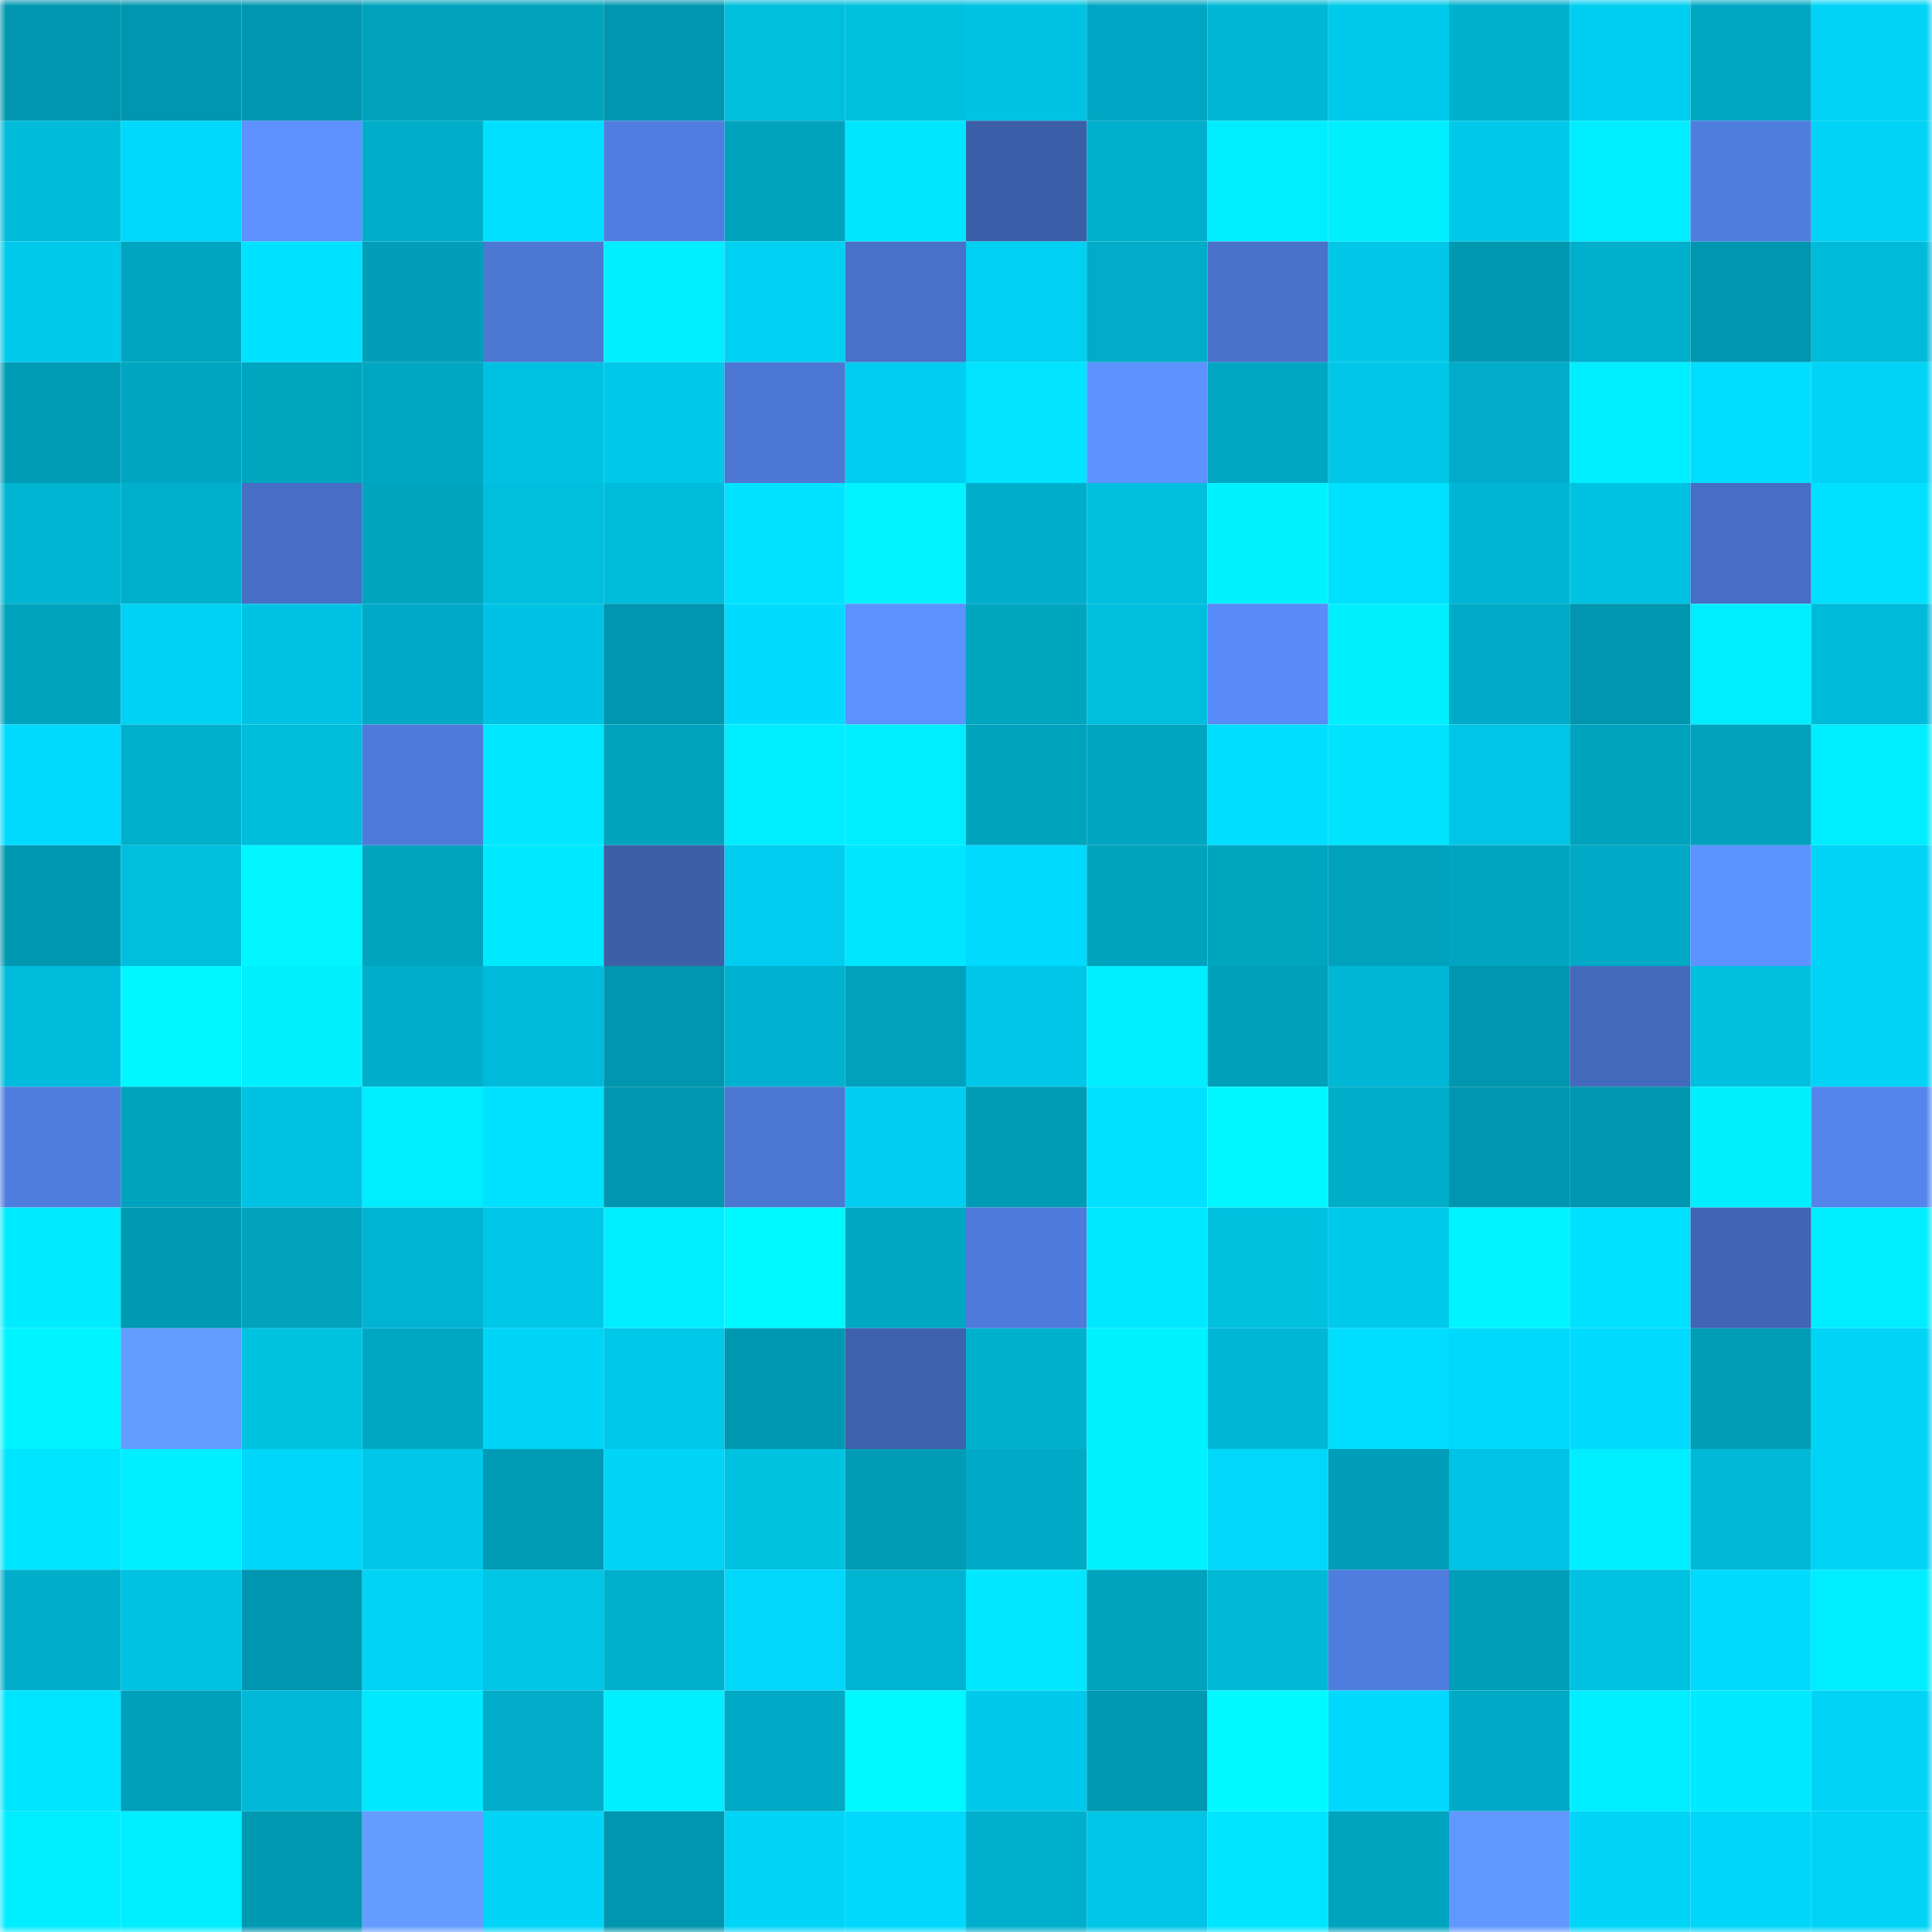 <svg viewBox="0 0 160 160" fill="none" role="img" xmlns="http://www.w3.org/2000/svg" width="240" height="240" name="ens%2Cf4ll3n.eth"><mask id="1576287222" mask-type="alpha" maskUnits="userSpaceOnUse" x="0" y="0" width="160" height="160"><rect width="160" height="160" fill="#FFFFFF"></rect></mask><g mask="url(#1576287222)"><rect x="0" y="0" width="10" height="10" fill="#0096af"></rect><rect x="10" y="0" width="10" height="10" fill="#0096af"></rect><rect x="20" y="0" width="10" height="10" fill="#0096af"></rect><rect x="30" y="0" width="10" height="10" fill="#00a1bd"></rect><rect x="40" y="0" width="10" height="10" fill="#00a2bc"></rect><rect x="50" y="0" width="10" height="10" fill="#0096af"></rect><rect x="60" y="0" width="10" height="10" fill="#00bedd"></rect><rect x="70" y="0" width="10" height="10" fill="#00c0e0"></rect><rect x="80" y="0" width="10" height="10" fill="#00c3e3"></rect><rect x="90" y="0" width="10" height="10" fill="#00a6c3"></rect><rect x="100" y="0" width="10" height="10" fill="#00b7d5"></rect><rect x="110" y="0" width="10" height="10" fill="#00caeb"></rect><rect x="120" y="0" width="10" height="10" fill="#00b1ce"></rect><rect x="130" y="0" width="10" height="10" fill="#00cef1"></rect><rect x="140" y="0" width="10" height="10" fill="#00a7c3"></rect><rect x="150" y="0" width="10" height="10" fill="#00d3f6"></rect><rect x="0" y="10" width="10" height="10" fill="#00bbda"></rect><rect x="10" y="10" width="10" height="10" fill="#00d8fc"></rect><rect x="20" y="10" width="10" height="10" fill="#5c91ff"></rect><rect x="30" y="10" width="10" height="10" fill="#00aeca"></rect><rect x="40" y="10" width="10" height="10" fill="#00dfff"></rect><rect x="50" y="10" width="10" height="10" fill="#507ee0"></rect><rect x="60" y="10" width="10" height="10" fill="#00a3be"></rect><rect x="70" y="10" width="10" height="10" fill="#00e6ff"></rect><rect x="80" y="10" width="10" height="10" fill="#3c5fa9"></rect><rect x="90" y="10" width="10" height="10" fill="#00afcc"></rect><rect x="100" y="10" width="10" height="10" fill="#00edff"></rect><rect x="110" y="10" width="10" height="10" fill="#00efff"></rect><rect x="120" y="10" width="10" height="10" fill="#00c9ea"></rect><rect x="130" y="10" width="10" height="10" fill="#00eeff"></rect><rect x="140" y="10" width="10" height="10" fill="#4f7dde"></rect><rect x="150" y="10" width="10" height="10" fill="#00d3f6"></rect><rect x="0" y="20" width="10" height="10" fill="#00caec"></rect><rect x="10" y="20" width="10" height="10" fill="#00a6c1"></rect><rect x="20" y="20" width="10" height="10" fill="#00e1ff"></rect><rect x="30" y="20" width="10" height="10" fill="#009eb8"></rect><rect x="40" y="20" width="10" height="10" fill="#4c77d3"></rect><rect x="50" y="20" width="10" height="10" fill="#00eeff"></rect><rect x="60" y="20" width="10" height="10" fill="#00d0f2"></rect><rect x="70" y="20" width="10" height="10" fill="#4871c9"></rect><rect x="80" y="20" width="10" height="10" fill="#00d0f2"></rect><rect x="90" y="20" width="10" height="10" fill="#00acc8"></rect><rect x="100" y="20" width="10" height="10" fill="#4972cb"></rect><rect x="110" y="20" width="10" height="10" fill="#00c7e7"></rect><rect x="120" y="20" width="10" height="10" fill="#0098b1"></rect><rect x="130" y="20" width="10" height="10" fill="#00afcc"></rect><rect x="140" y="20" width="10" height="10" fill="#0096af"></rect><rect x="150" y="20" width="10" height="10" fill="#00bad9"></rect><rect x="0" y="30" width="10" height="10" fill="#009cb6"></rect><rect x="10" y="30" width="10" height="10" fill="#00a6c1"></rect><rect x="20" y="30" width="10" height="10" fill="#00a5c0"></rect><rect x="30" y="30" width="10" height="10" fill="#00a7c3"></rect><rect x="40" y="30" width="10" height="10" fill="#00c1e1"></rect><rect x="50" y="30" width="10" height="10" fill="#00c8e9"></rect><rect x="60" y="30" width="10" height="10" fill="#4c77d4"></rect><rect x="70" y="30" width="10" height="10" fill="#00cdef"></rect><rect x="80" y="30" width="10" height="10" fill="#00e4ff"></rect><rect x="90" y="30" width="10" height="10" fill="#5d92ff"></rect><rect x="100" y="30" width="10" height="10" fill="#00a6c2"></rect><rect x="110" y="30" width="10" height="10" fill="#00c7e7"></rect><rect x="120" y="30" width="10" height="10" fill="#00acca"></rect><rect x="130" y="30" width="10" height="10" fill="#00eeff"></rect><rect x="140" y="30" width="10" height="10" fill="#00ddff"></rect><rect x="150" y="30" width="10" height="10" fill="#00d3f6"></rect><rect x="0" y="40" width="10" height="10" fill="#00b5d2"></rect><rect x="10" y="40" width="10" height="10" fill="#00afcc"></rect><rect x="20" y="40" width="10" height="10" fill="#466ec4"></rect><rect x="30" y="40" width="10" height="10" fill="#00a4bf"></rect><rect x="40" y="40" width="10" height="10" fill="#00bfde"></rect><rect x="50" y="40" width="10" height="10" fill="#00bcdc"></rect><rect x="60" y="40" width="10" height="10" fill="#00e2ff"></rect><rect x="70" y="40" width="10" height="10" fill="#00f3ff"></rect><rect x="80" y="40" width="10" height="10" fill="#00aecc"></rect><rect x="90" y="40" width="10" height="10" fill="#00bfde"></rect><rect x="100" y="40" width="10" height="10" fill="#00f1ff"></rect><rect x="110" y="40" width="10" height="10" fill="#00e0ff"></rect><rect x="120" y="40" width="10" height="10" fill="#00b5d3"></rect><rect x="130" y="40" width="10" height="10" fill="#00c2e2"></rect><rect x="140" y="40" width="10" height="10" fill="#466ec4"></rect><rect x="150" y="40" width="10" height="10" fill="#00e0ff"></rect><rect x="0" y="50" width="10" height="10" fill="#00a3be"></rect><rect x="10" y="50" width="10" height="10" fill="#00d2f6"></rect><rect x="20" y="50" width="10" height="10" fill="#00c3e3"></rect><rect x="30" y="50" width="10" height="10" fill="#00aac7"></rect><rect x="40" y="50" width="10" height="10" fill="#00c2e4"></rect><rect x="50" y="50" width="10" height="10" fill="#0096af"></rect><rect x="60" y="50" width="10" height="10" fill="#00dbff"></rect><rect x="70" y="50" width="10" height="10" fill="#5c91ff"></rect><rect x="80" y="50" width="10" height="10" fill="#00a5c0"></rect><rect x="90" y="50" width="10" height="10" fill="#00bfde"></rect><rect x="100" y="50" width="10" height="10" fill="#588bf7"></rect><rect x="110" y="50" width="10" height="10" fill="#00efff"></rect><rect x="120" y="50" width="10" height="10" fill="#00abc7"></rect><rect x="130" y="50" width="10" height="10" fill="#0096af"></rect><rect x="140" y="50" width="10" height="10" fill="#00edff"></rect><rect x="150" y="50" width="10" height="10" fill="#00bad9"></rect><rect x="0" y="60" width="10" height="10" fill="#00daff"></rect><rect x="10" y="60" width="10" height="10" fill="#00afcc"></rect><rect x="20" y="60" width="10" height="10" fill="#00bddc"></rect><rect x="30" y="60" width="10" height="10" fill="#4e7bdb"></rect><rect x="40" y="60" width="10" height="10" fill="#00e7ff"></rect><rect x="50" y="60" width="10" height="10" fill="#00a3bd"></rect><rect x="60" y="60" width="10" height="10" fill="#00edff"></rect><rect x="70" y="60" width="10" height="10" fill="#00ecff"></rect><rect x="80" y="60" width="10" height="10" fill="#00a3be"></rect><rect x="90" y="60" width="10" height="10" fill="#00a6c1"></rect><rect x="100" y="60" width="10" height="10" fill="#00ddff"></rect><rect x="110" y="60" width="10" height="10" fill="#00e3ff"></rect><rect x="120" y="60" width="10" height="10" fill="#00c5e6"></rect><rect x="130" y="60" width="10" height="10" fill="#00a3bd"></rect><rect x="140" y="60" width="10" height="10" fill="#00a2bd"></rect><rect x="150" y="60" width="10" height="10" fill="#00ecff"></rect><rect x="0" y="70" width="10" height="10" fill="#0098b1"></rect><rect x="10" y="70" width="10" height="10" fill="#00bfde"></rect><rect x="20" y="70" width="10" height="10" fill="#00f5ff"></rect><rect x="30" y="70" width="10" height="10" fill="#00a4bf"></rect><rect x="40" y="70" width="10" height="10" fill="#00eaff"></rect><rect x="50" y="70" width="10" height="10" fill="#3c5fa8"></rect><rect x="60" y="70" width="10" height="10" fill="#00cdef"></rect><rect x="70" y="70" width="10" height="10" fill="#00e6ff"></rect><rect x="80" y="70" width="10" height="10" fill="#00dafe"></rect><rect x="90" y="70" width="10" height="10" fill="#00a3bd"></rect><rect x="100" y="70" width="10" height="10" fill="#00a5c0"></rect><rect x="110" y="70" width="10" height="10" fill="#00a1bc"></rect><rect x="120" y="70" width="10" height="10" fill="#00a5c1"></rect><rect x="130" y="70" width="10" height="10" fill="#00a9c5"></rect><rect x="140" y="70" width="10" height="10" fill="#5d93ff"></rect><rect x="150" y="70" width="10" height="10" fill="#00d3f6"></rect><rect x="0" y="80" width="10" height="10" fill="#00bcdc"></rect><rect x="10" y="80" width="10" height="10" fill="#00f7ff"></rect><rect x="20" y="80" width="10" height="10" fill="#00efff"></rect><rect x="30" y="80" width="10" height="10" fill="#00aeca"></rect><rect x="40" y="80" width="10" height="10" fill="#00badb"></rect><rect x="50" y="80" width="10" height="10" fill="#0096af"></rect><rect x="60" y="80" width="10" height="10" fill="#00b2cf"></rect><rect x="70" y="80" width="10" height="10" fill="#00a1bc"></rect><rect x="80" y="80" width="10" height="10" fill="#00c7e7"></rect><rect x="90" y="80" width="10" height="10" fill="#00eeff"></rect><rect x="100" y="80" width="10" height="10" fill="#00a0ba"></rect><rect x="110" y="80" width="10" height="10" fill="#00b7d5"></rect><rect x="120" y="80" width="10" height="10" fill="#0096af"></rect><rect x="130" y="80" width="10" height="10" fill="#446abd"></rect><rect x="140" y="80" width="10" height="10" fill="#00bfdf"></rect><rect x="150" y="80" width="10" height="10" fill="#00d3f6"></rect><rect x="0" y="90" width="10" height="10" fill="#4f7dde"></rect><rect x="10" y="90" width="10" height="10" fill="#00a3bd"></rect><rect x="20" y="90" width="10" height="10" fill="#00c2e2"></rect><rect x="30" y="90" width="10" height="10" fill="#00ecff"></rect><rect x="40" y="90" width="10" height="10" fill="#00e1ff"></rect><rect x="50" y="90" width="10" height="10" fill="#0096af"></rect><rect x="60" y="90" width="10" height="10" fill="#4b77d3"></rect><rect x="70" y="90" width="10" height="10" fill="#00cdef"></rect><rect x="80" y="90" width="10" height="10" fill="#009bb4"></rect><rect x="90" y="90" width="10" height="10" fill="#00e1ff"></rect><rect x="100" y="90" width="10" height="10" fill="#00f7ff"></rect><rect x="110" y="90" width="10" height="10" fill="#00aeca"></rect><rect x="120" y="90" width="10" height="10" fill="#0096af"></rect><rect x="130" y="90" width="10" height="10" fill="#0096af"></rect><rect x="140" y="90" width="10" height="10" fill="#00efff"></rect><rect x="150" y="90" width="10" height="10" fill="#5485ed"></rect><rect x="0" y="100" width="10" height="10" fill="#00ebff"></rect><rect x="10" y="100" width="10" height="10" fill="#0099b2"></rect><rect x="20" y="100" width="10" height="10" fill="#00a2bd"></rect><rect x="30" y="100" width="10" height="10" fill="#00b4d1"></rect><rect x="40" y="100" width="10" height="10" fill="#00c7e8"></rect><rect x="50" y="100" width="10" height="10" fill="#00eeff"></rect><rect x="60" y="100" width="10" height="10" fill="#00f8ff"></rect><rect x="70" y="100" width="10" height="10" fill="#00a7c3"></rect><rect x="80" y="100" width="10" height="10" fill="#4e7bdb"></rect><rect x="90" y="100" width="10" height="10" fill="#00e8ff"></rect><rect x="100" y="100" width="10" height="10" fill="#00c0e0"></rect><rect x="110" y="100" width="10" height="10" fill="#00caeb"></rect><rect x="120" y="100" width="10" height="10" fill="#00f4ff"></rect><rect x="130" y="100" width="10" height="10" fill="#00e1ff"></rect><rect x="140" y="100" width="10" height="10" fill="#4065b3"></rect><rect x="150" y="100" width="10" height="10" fill="#00ecff"></rect><rect x="0" y="110" width="10" height="10" fill="#00f4ff"></rect><rect x="10" y="110" width="10" height="10" fill="#639cff"></rect><rect x="20" y="110" width="10" height="10" fill="#00c2e1"></rect><rect x="30" y="110" width="10" height="10" fill="#00a7c3"></rect><rect x="40" y="110" width="10" height="10" fill="#00d4f7"></rect><rect x="50" y="110" width="10" height="10" fill="#00c8e9"></rect><rect x="60" y="110" width="10" height="10" fill="#0098b1"></rect><rect x="70" y="110" width="10" height="10" fill="#3e61ad"></rect><rect x="80" y="110" width="10" height="10" fill="#00b1ce"></rect><rect x="90" y="110" width="10" height="10" fill="#00f1ff"></rect><rect x="100" y="110" width="10" height="10" fill="#00b7d6"></rect><rect x="110" y="110" width="10" height="10" fill="#00ddff"></rect><rect x="120" y="110" width="10" height="10" fill="#00d9fc"></rect><rect x="130" y="110" width="10" height="10" fill="#00dbff"></rect><rect x="140" y="110" width="10" height="10" fill="#009db7"></rect><rect x="150" y="110" width="10" height="10" fill="#00d3f6"></rect><rect x="0" y="120" width="10" height="10" fill="#00e5ff"></rect><rect x="10" y="120" width="10" height="10" fill="#00eeff"></rect><rect x="20" y="120" width="10" height="10" fill="#00d6f9"></rect><rect x="30" y="120" width="10" height="10" fill="#00c7e9"></rect><rect x="40" y="120" width="10" height="10" fill="#009cb6"></rect><rect x="50" y="120" width="10" height="10" fill="#00d5f8"></rect><rect x="60" y="120" width="10" height="10" fill="#00c2e1"></rect><rect x="70" y="120" width="10" height="10" fill="#009bb4"></rect><rect x="80" y="120" width="10" height="10" fill="#00aac6"></rect><rect x="90" y="120" width="10" height="10" fill="#00f1ff"></rect><rect x="100" y="120" width="10" height="10" fill="#00d7fb"></rect><rect x="110" y="120" width="10" height="10" fill="#009eb8"></rect><rect x="120" y="120" width="10" height="10" fill="#00c3e5"></rect><rect x="130" y="120" width="10" height="10" fill="#00eeff"></rect><rect x="140" y="120" width="10" height="10" fill="#00b9d7"></rect><rect x="150" y="120" width="10" height="10" fill="#00d3f6"></rect><rect x="0" y="130" width="10" height="10" fill="#00aecb"></rect><rect x="10" y="130" width="10" height="10" fill="#00c2e2"></rect><rect x="20" y="130" width="10" height="10" fill="#0096af"></rect><rect x="30" y="130" width="10" height="10" fill="#00d3f6"></rect><rect x="40" y="130" width="10" height="10" fill="#00c5e5"></rect><rect x="50" y="130" width="10" height="10" fill="#00afcc"></rect><rect x="60" y="130" width="10" height="10" fill="#00d7fb"></rect><rect x="70" y="130" width="10" height="10" fill="#00b4d1"></rect><rect x="80" y="130" width="10" height="10" fill="#00e7ff"></rect><rect x="90" y="130" width="10" height="10" fill="#00a3bd"></rect><rect x="100" y="130" width="10" height="10" fill="#00b9d7"></rect><rect x="110" y="130" width="10" height="10" fill="#4f7dde"></rect><rect x="120" y="130" width="10" height="10" fill="#009fb9"></rect><rect x="130" y="130" width="10" height="10" fill="#00c2e2"></rect><rect x="140" y="130" width="10" height="10" fill="#00dafe"></rect><rect x="150" y="130" width="10" height="10" fill="#00ecff"></rect><rect x="0" y="140" width="10" height="10" fill="#00e5ff"></rect><rect x="10" y="140" width="10" height="10" fill="#009fbb"></rect><rect x="20" y="140" width="10" height="10" fill="#00b9d8"></rect><rect x="30" y="140" width="10" height="10" fill="#00e9ff"></rect><rect x="40" y="140" width="10" height="10" fill="#00acc8"></rect><rect x="50" y="140" width="10" height="10" fill="#00eeff"></rect><rect x="60" y="140" width="10" height="10" fill="#00a9c5"></rect><rect x="70" y="140" width="10" height="10" fill="#00f9ff"></rect><rect x="80" y="140" width="10" height="10" fill="#00c9eb"></rect><rect x="90" y="140" width="10" height="10" fill="#0099b2"></rect><rect x="100" y="140" width="10" height="10" fill="#00f8ff"></rect><rect x="110" y="140" width="10" height="10" fill="#00d9fd"></rect><rect x="120" y="140" width="10" height="10" fill="#00aac6"></rect><rect x="130" y="140" width="10" height="10" fill="#00eeff"></rect><rect x="140" y="140" width="10" height="10" fill="#00eaff"></rect><rect x="150" y="140" width="10" height="10" fill="#00d3f6"></rect><rect x="0" y="150" width="10" height="10" fill="#00ecff"></rect><rect x="10" y="150" width="10" height="10" fill="#00eeff"></rect><rect x="20" y="150" width="10" height="10" fill="#0099b2"></rect><rect x="30" y="150" width="10" height="10" fill="#649dff"></rect><rect x="40" y="150" width="10" height="10" fill="#00d4f7"></rect><rect x="50" y="150" width="10" height="10" fill="#0096af"></rect><rect x="60" y="150" width="10" height="10" fill="#00d4f7"></rect><rect x="70" y="150" width="10" height="10" fill="#00d9fd"></rect><rect x="80" y="150" width="10" height="10" fill="#00afcc"></rect><rect x="90" y="150" width="10" height="10" fill="#00c5e6"></rect><rect x="100" y="150" width="10" height="10" fill="#00e5ff"></rect><rect x="110" y="150" width="10" height="10" fill="#00a4bf"></rect><rect x="120" y="150" width="10" height="10" fill="#6198ff"></rect><rect x="130" y="150" width="10" height="10" fill="#00d5f8"></rect><rect x="140" y="150" width="10" height="10" fill="#00d6fa"></rect><rect x="150" y="150" width="10" height="10" fill="#00d3f6"></rect></g></svg>